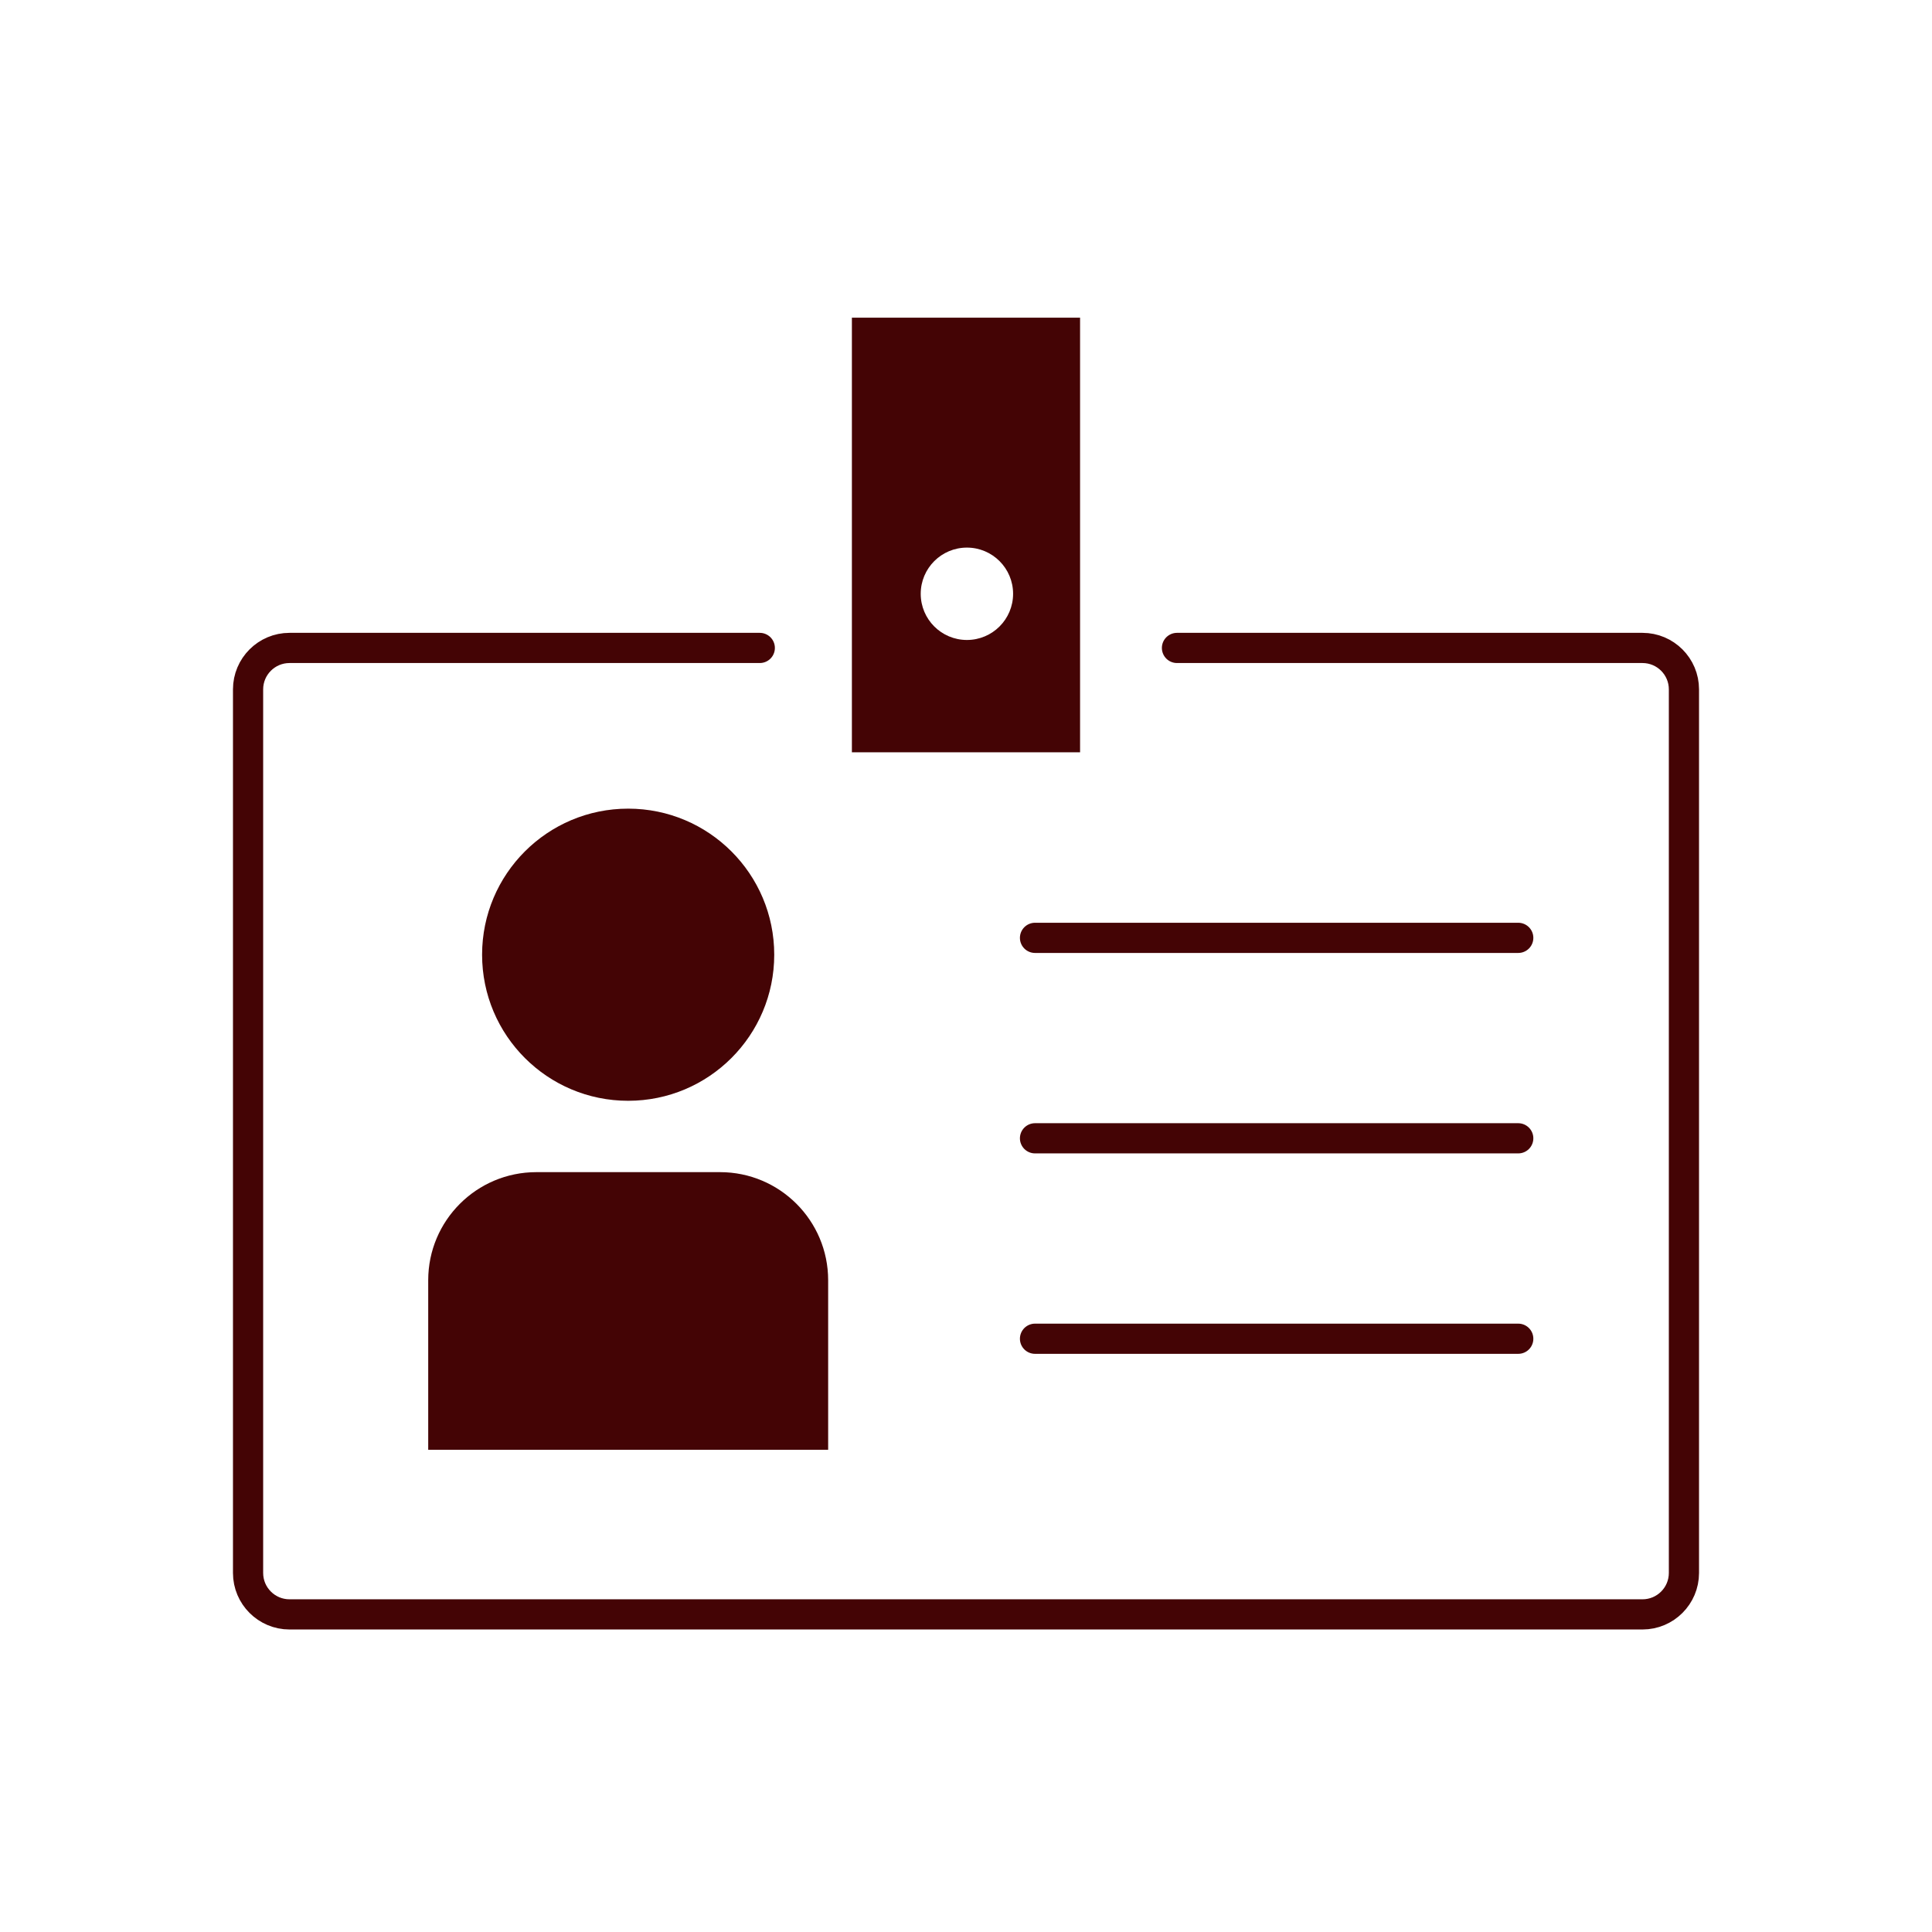 <?xml version="1.0" encoding="UTF-8"?>
<svg id="Ebene_1" data-name="Ebene 1" xmlns="http://www.w3.org/2000/svg" viewBox="0 0 512 512">
  <defs>
    <style>
      .cls-1 {
        fill: #440405;
      }

      .cls-2 {
        fill: none;
        stroke: #440405;
        stroke-linecap: round;
        stroke-linejoin: round;
        stroke-width: 8px;
      }
    </style>
  </defs>
  <g>
    <path class="cls-2" d="M311.91,171.71h123.37c6.06,0,10.98,4.92,10.98,10.98v234.16c0,6.06-4.92,10.98-10.98,10.98H76.72c-6.06,0-10.98-4.92-10.98-10.98v-234.16c0-6.06,4.92-10.98,10.98-10.98h124.63"/>
    <g>
      <path class="cls-1" d="M205.18,253.01c0,21.38-17.33,38.71-38.71,38.71s-38.71-17.33-38.71-38.71,17.33-38.71,38.71-38.71,38.71,17.33,38.71,38.71Z"/>
      <path class="cls-1" d="M113.48,384.21v-44.93c0-15.82,12.83-28.65,28.66-28.65h48.68c15.82,0,28.65,12.83,28.65,28.65v44.93"/>
    </g>
    <line class="cls-2" x1="274.29" y1="248.54" x2="402.35" y2="248.54"/>
    <line class="cls-2" x1="274.29" y1="301.66" x2="402.35" y2="301.66"/>
    <line class="cls-2" x1="274.29" y1="354.78" x2="402.35" y2="354.78"/>
  </g>
  <path class="cls-1" d="M225.76,84.18v115.19h60.47v-115.19h-60.47ZM256.24,169.6c-6.76,0-12.24-5.48-12.24-12.24s5.48-12.24,12.24-12.24,12.24,5.48,12.24,12.24-5.48,12.24-12.24,12.24Z"/>
</svg>